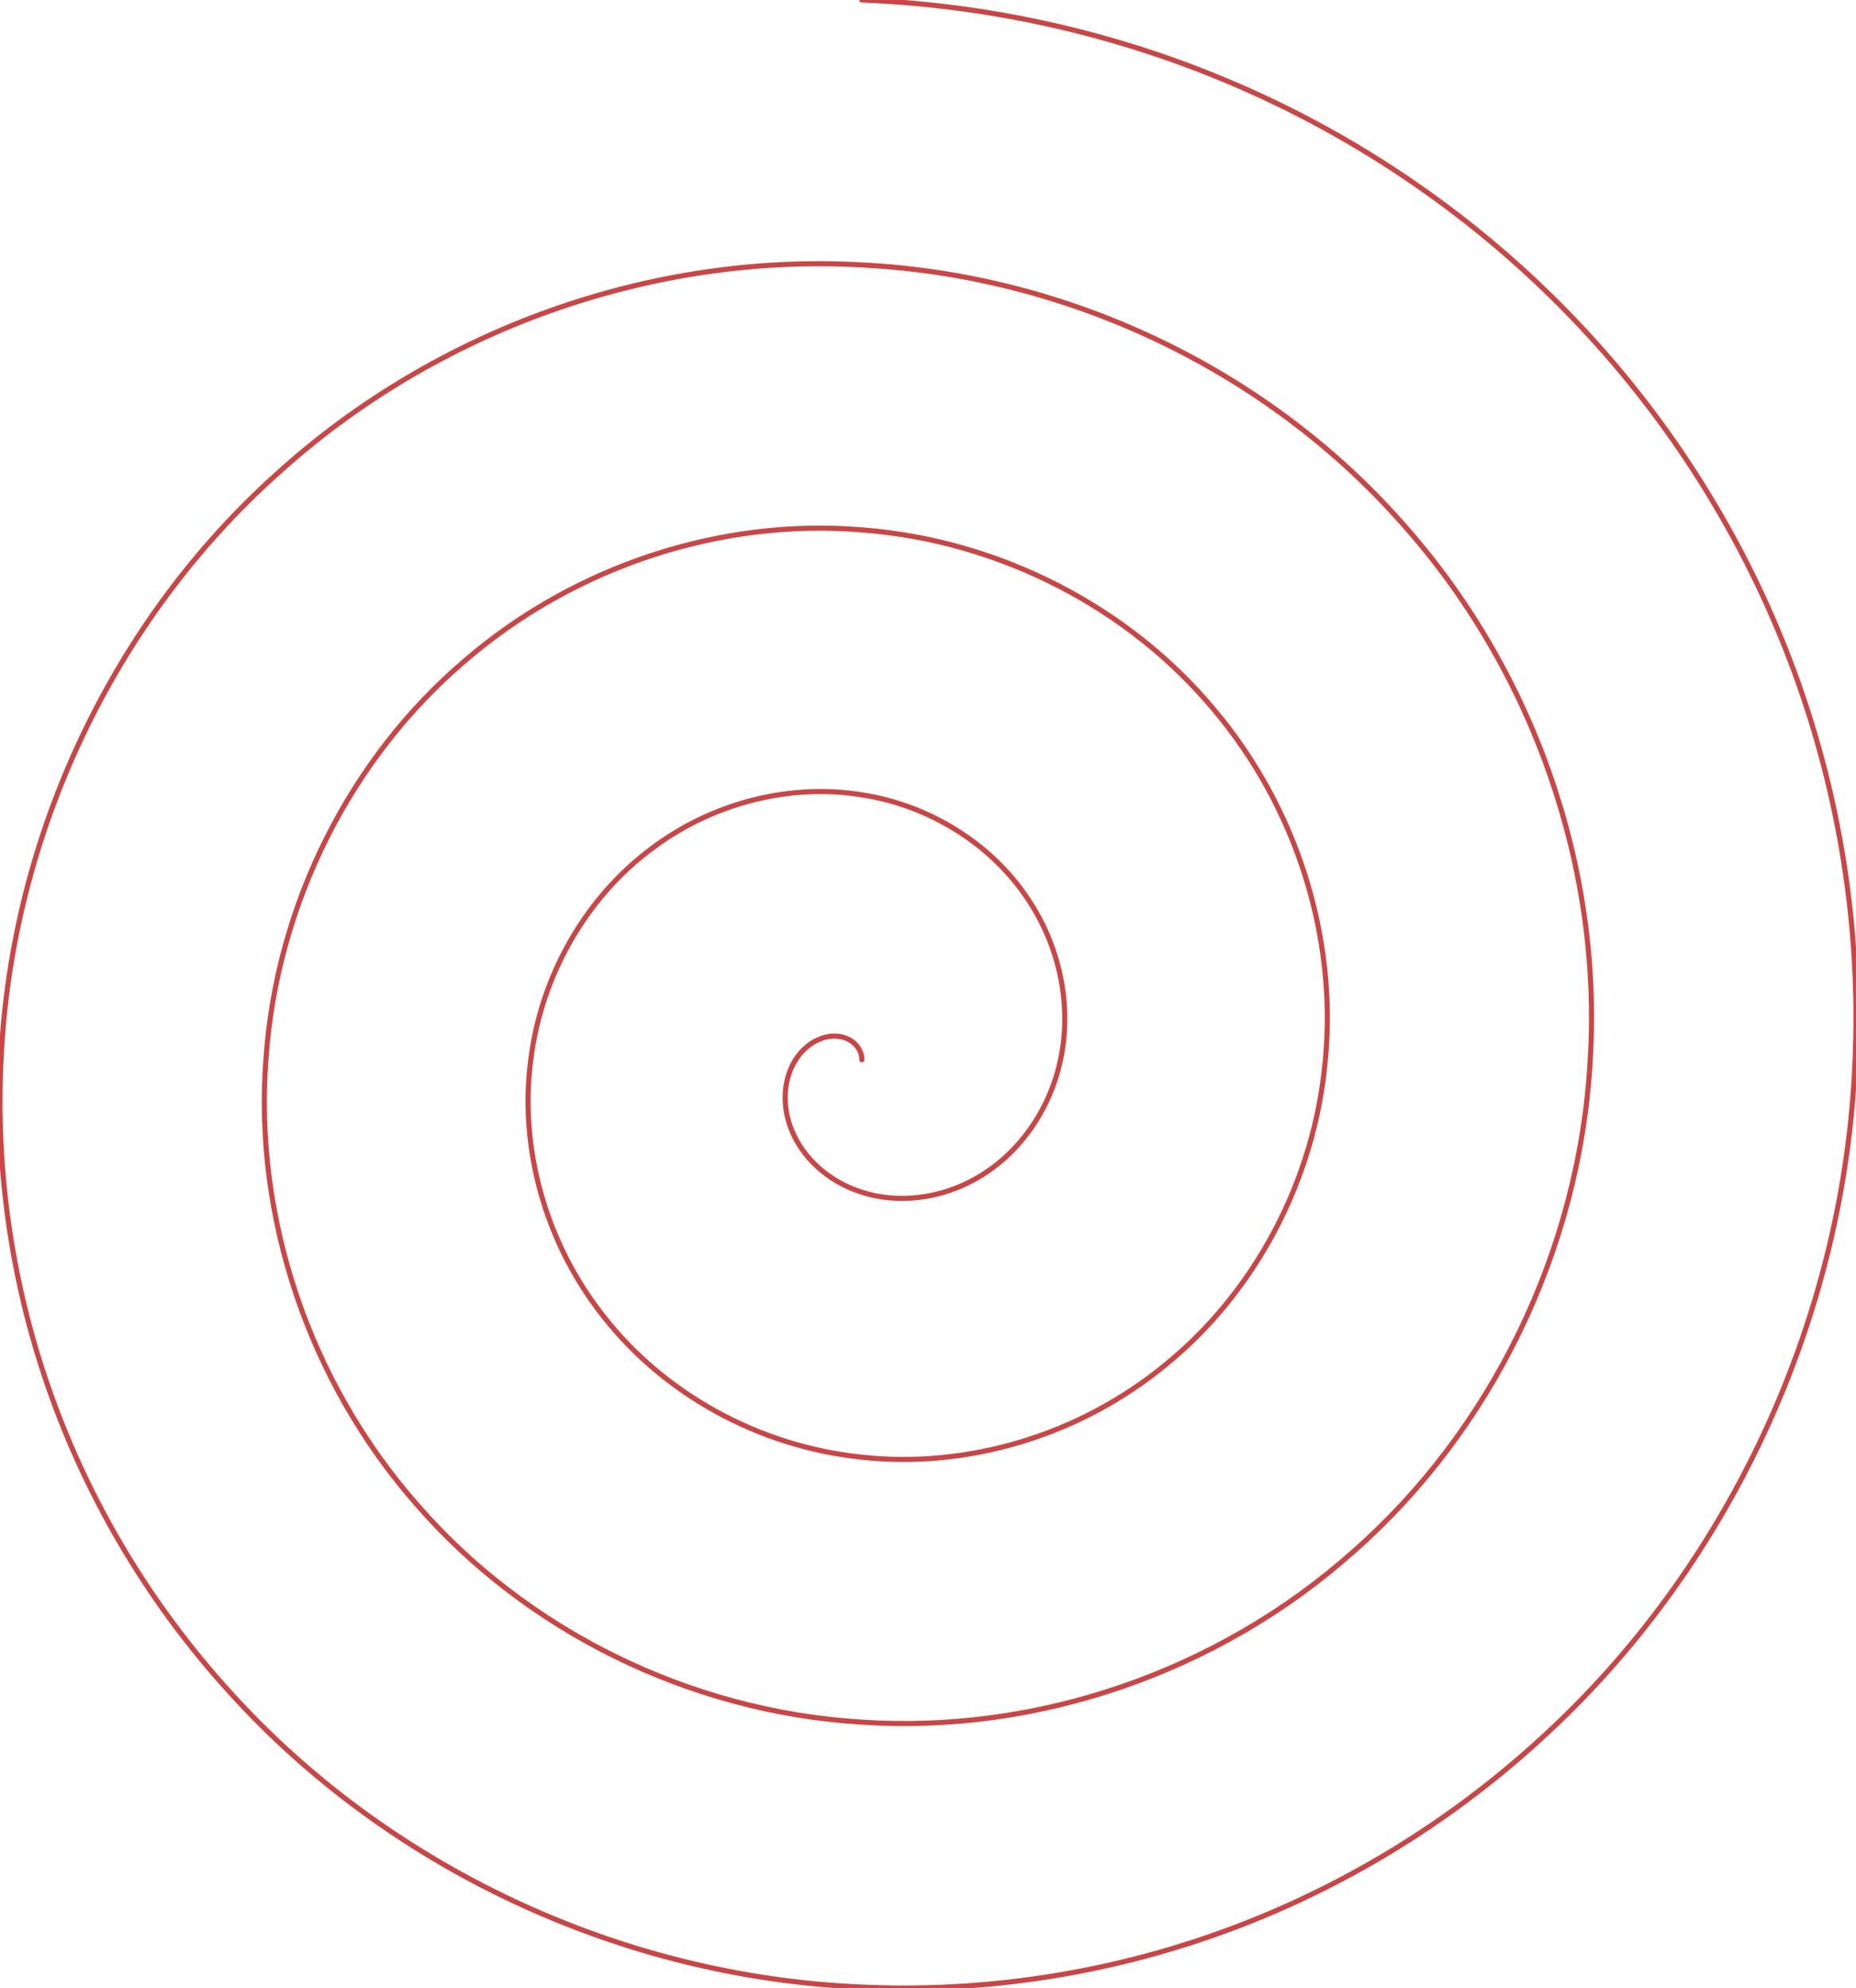 <?xml version="1.0" encoding="UTF-8" standalone="no"?>
<svg xmlns="http://www.w3.org/2000/svg" xmlns:xlink="http://www.w3.org/1999/xlink" version="1.1" width="263.181pt" height="281.822pt" viewBox="0 0 263.181 281.822">
<title>Spiral Text - Component A</title>
<path d="M122.211 0 C141.879 0.774 161.222 5.465 178.804 13.604 C196.395 21.728 212.21 33.291 225.121 47.322 C238.047 61.342 248.059 77.816 254.501 95.436 C260.96 113.051 263.844 131.796 263.053 150.232 C261.611 187.169 244.902 222.488 218.482 246.503 C205.33 258.559 189.897 267.876 173.414 273.847 C156.934 279.835 139.418 282.476 122.211 281.685 C87.735 280.234 54.86 264.538 32.579 239.864 C21.392 227.581 12.772 213.19 7.27 197.842 C1.753 182.497 -0.643 166.21 0.147 150.232 C1.607 118.217 16.291 87.786 39.218 67.24 C62.022 46.507 92.7 35.879 122.211 37.558 C151.764 39.027 179.751 52.698 198.563 73.879 C217.549 94.948 227.165 123.182 225.495 150.232 C224.018 177.325 211.359 202.867 191.924 219.945 C172.589 237.185 146.799 245.789 122.211 244.127 C97.579 242.641 74.481 230.994 59.136 213.306 C43.643 195.705 36.052 172.359 37.705 150.232 C39.2 128.061 49.834 107.408 65.776 93.797 C81.643 80.05 102.544 73.472 122.211 75.116 C141.92 76.62 160.129 86.241 172.006 100.437 C184.006 114.57 189.572 133.027 187.937 150.232 C186.425 167.481 177.816 183.245 165.367 193.388 C152.967 203.642 136.955 208.195 122.211 206.569 C107.423 205.048 94.103 197.451 85.694 186.749 C77.186 176.083 73.645 162.515 75.263 150.232 C76.793 137.905 83.377 127.029 92.333 120.355 C101.265 113.594 112.388 111.065 122.211 112.674 C132.076 114.213 140.508 119.784 145.448 126.994 C150.463 134.191 151.979 142.871 150.379 150.232 C148.831 157.637 144.273 163.624 138.809 166.83 C133.346 170.099 127.111 170.602 122.211 169.011 C117.267 167.455 113.724 163.908 112.251 160.191 C110.729 156.462 111.238 152.671 112.821 150.232 C114.386 147.749 116.92 146.651 118.891 146.912 C120.886 147.137 122.232 148.658 122.211 150.232 " fill="none" stroke="#cb4545" stroke-width="0.72" stroke-linecap="round" stroke-linejoin="round" />
</svg>
<!--
Generator: Cuttle.xyz
-->